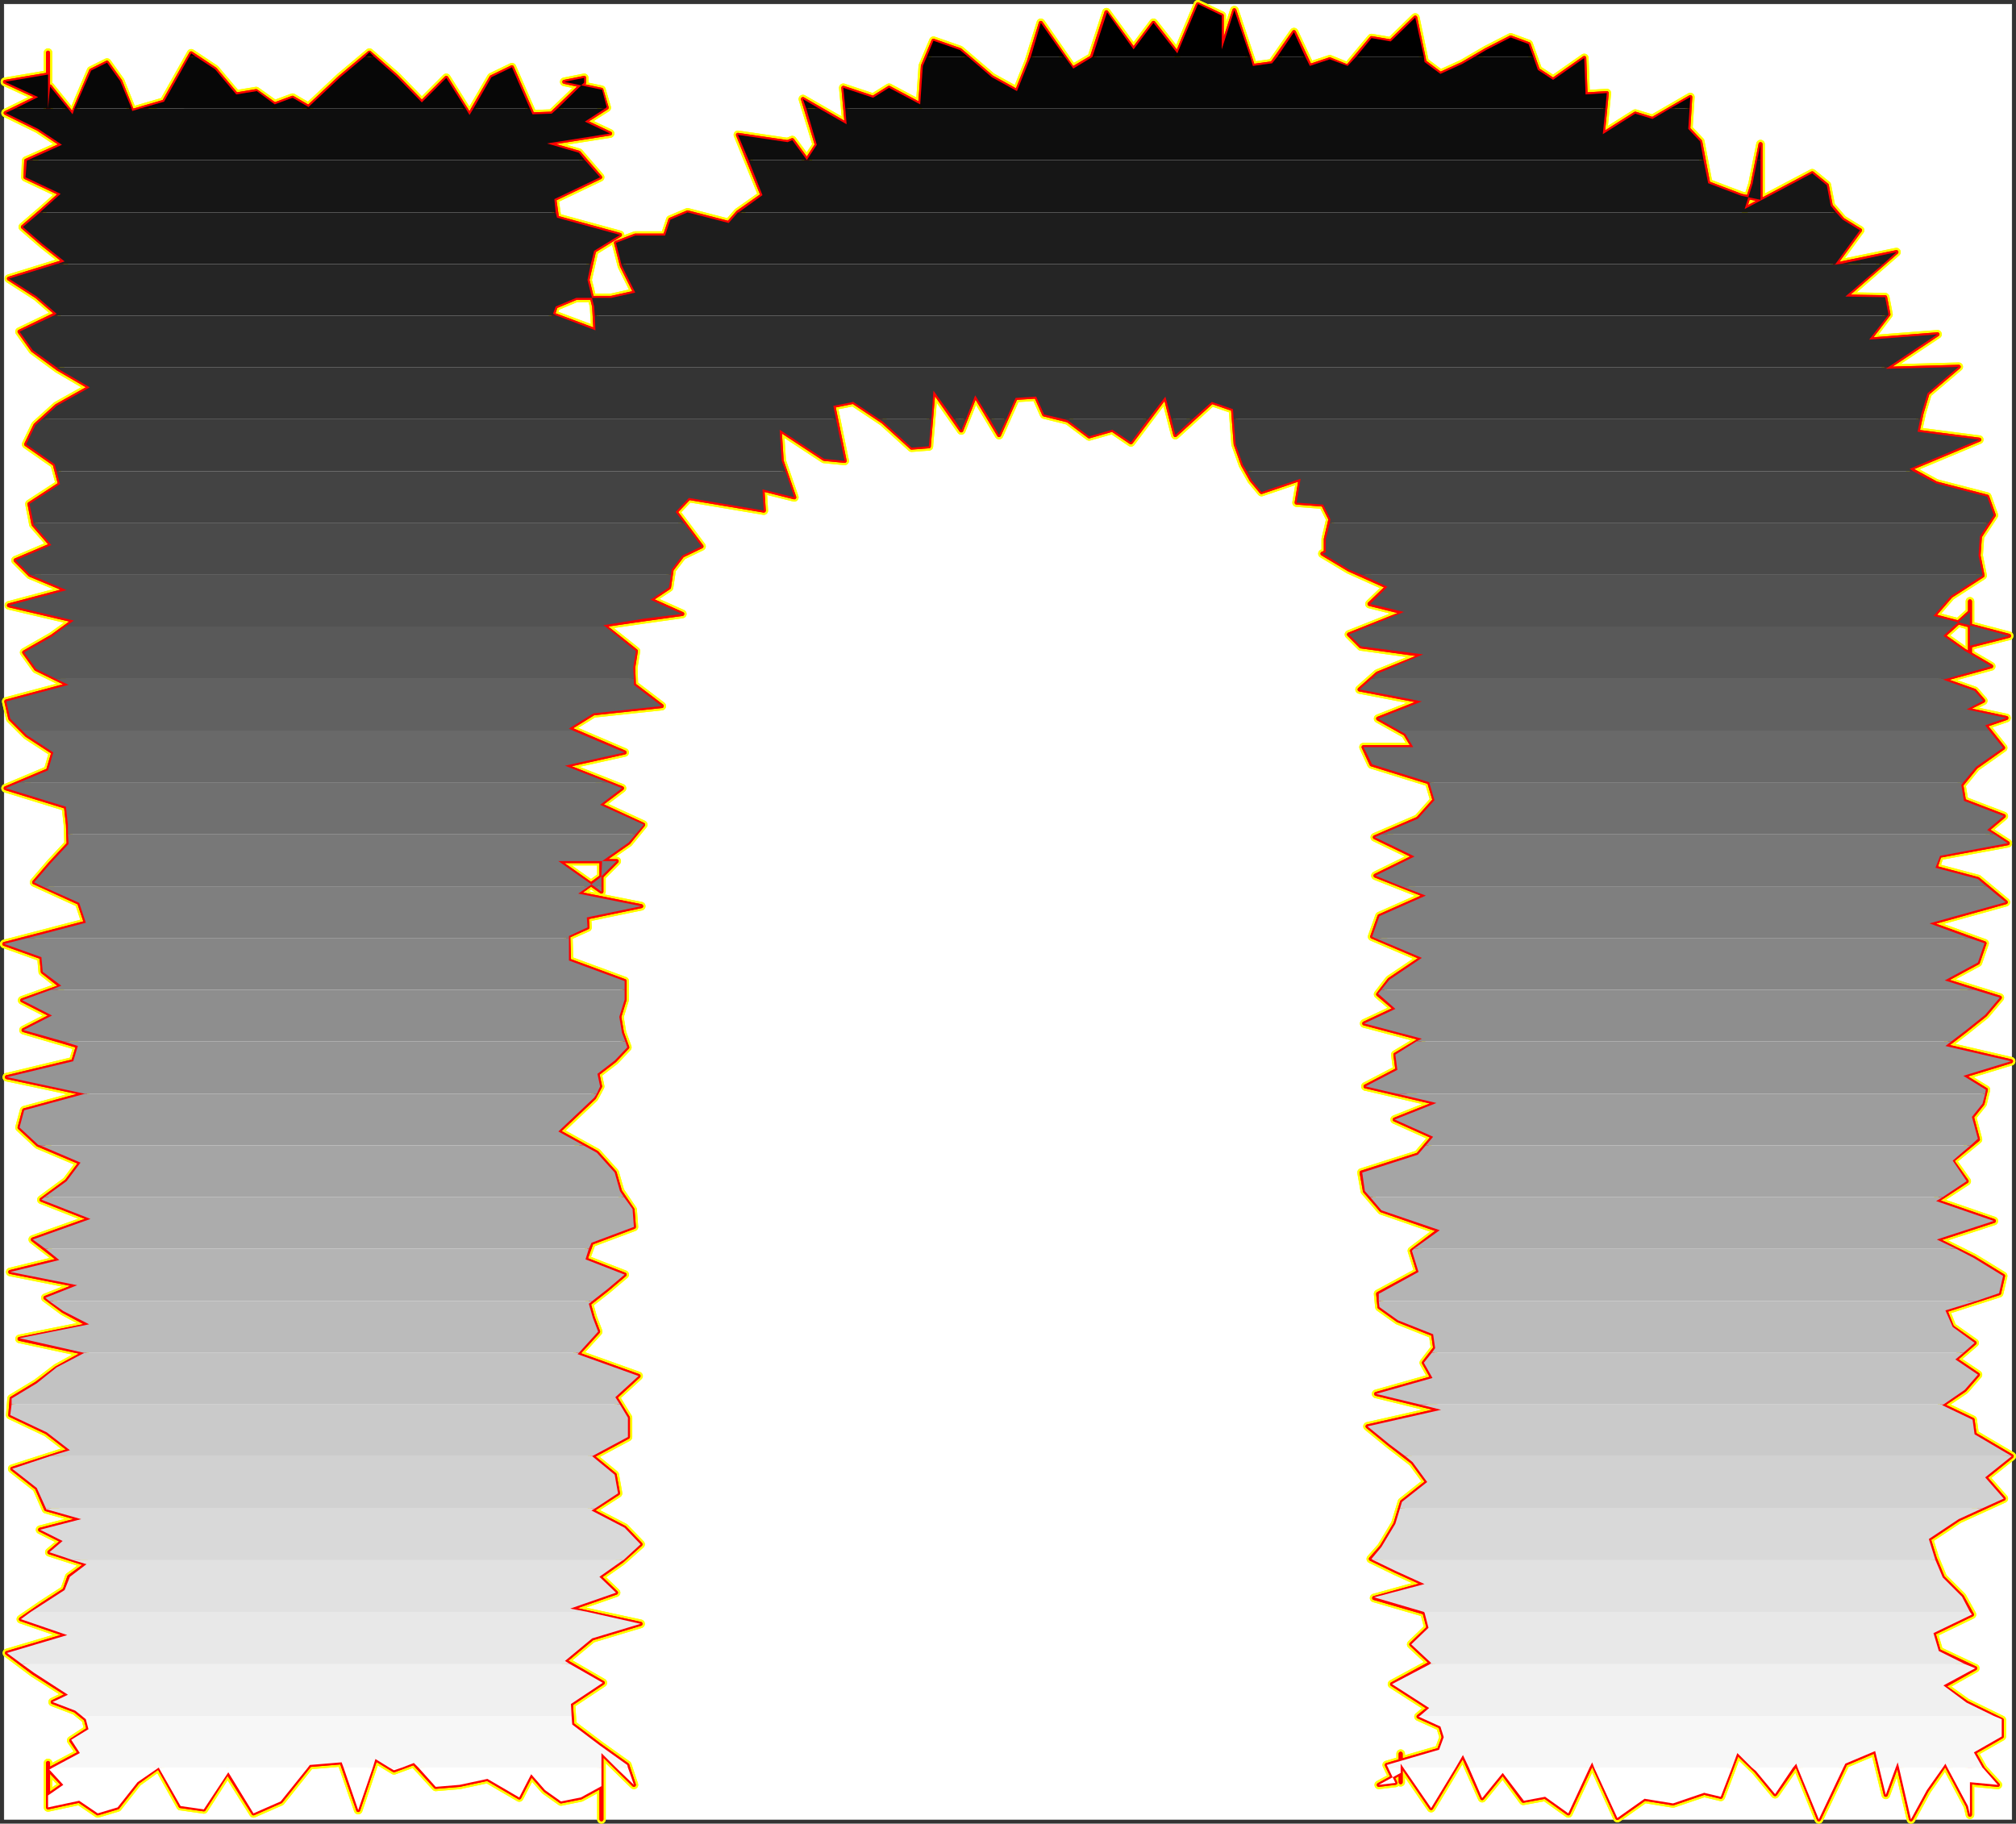 <?xml version="1.0" encoding="UTF-8" standalone="no"?>
<svg
   version="1.0"
   width="130.066mm"
   height="117.659mm"
   id="svg60"
   sodipodi:docname="Charcoal Extended N 2.wmf"
   xmlns:inkscape="http://www.inkscape.org/namespaces/inkscape"
   xmlns:sodipodi="http://sodipodi.sourceforge.net/DTD/sodipodi-0.dtd"
   xmlns="http://www.w3.org/2000/svg"
   xmlns:svg="http://www.w3.org/2000/svg">
  <rect width="100%" height="100%" fill="#333333" stroke="none"/>
  <sodipodi:namedview
     id="namedview60"
     pagecolor="#ffffff"
     bordercolor="#000000"
     borderopacity="0.25"
     inkscape:showpageshadow="2"
     inkscape:pageopacity="0.0"
     inkscape:pagecheckerboard="0"
     inkscape:deskcolor="#d1d1d1"
     inkscape:document-units="mm" />
  <defs
     id="defs1">
    <pattern
       id="WMFhbasepattern"
       patternUnits="userSpaceOnUse"
       width="6"
       height="6"
       x="0"
       y="0" />
  </defs>
  <path
     style="fill:#ffffff;fill-opacity:1;fill-rule:evenodd;stroke:#ffffff;stroke-width:0.162px;stroke-linecap:round;stroke-linejoin:round;stroke-miterlimit:4;stroke-dasharray:none;stroke-opacity:1"
     d="M 1.05,1.05 V 443.645 H 490.536 V 1.05 v 0 z"
     id="path1" />
  <path
     style="fill:none;stroke:#ffff00;stroke-width:2.101px;stroke-linecap:round;stroke-linejoin:round;stroke-miterlimit:4;stroke-dasharray:none;stroke-opacity:1"
     d="m 192.061,34.661 -12.12,-1.777 5.979,14.705 -5.979,4.201 -2.262,2.585 -10.019,-2.585 -4.202,1.777 -1.293,3.878 h -7.272 l -4.686,1.777 1.454,5.656 3.232,6.464 -5.818,1.293 h -8.565 l -5.01,2.101 -0.646,1.939 10.342,3.878 -0.323,-5.817 -1.616,-6.464 1.616,-7.11 6.302,-3.878 -15.352,-4.201 -0.646,-4.525 11.15,-5.332 -5.171,-5.979 -7.757,-2.262 15.352,-2.424 -6.141,-2.909 5.333,-3.393 -1.293,-4.363 -9.05,-1.939 4.848,-0.97 v 1.131 l -7.918,7.595 -4.686,0.162 -5.01,-11.473 -5.01,2.424 -5.333,9.211 -5.656,-9.049 -5.979,5.979 -6.141,-6.302 -6.626,-5.817 -7.11,5.979 -7.757,7.272 -3.878,-2.262 -4.363,1.616 -4.525,-3.232 -4.848,0.808 -5.171,-6.14 -5.818,-3.878 -6.626,11.796 -7.757,2.262 -2.909,-7.272 -3.232,-4.525 -3.878,1.939 -4.525,10.665 -5.494,-6.787 -0.485,6.464 v -14.705 5.332"
     id="path2" />
  <path
     style="fill:none;stroke:#ffff00;stroke-width:2.101px;stroke-linecap:round;stroke-linejoin:round;stroke-miterlimit:4;stroke-dasharray:none;stroke-opacity:1"
     d="m 11.716,18.179 -10.504,1.777 8.08,3.717 -7.918,3.878 7.918,3.878 5.818,3.878 -8.726,3.878 -0.162,4.04 8.565,4.04 -4.525,4.04 -4.686,4.04 4.848,4.201 5.333,4.201 -13.574,4.201 6.787,4.363 4.848,4.201 -9.05,4.363 3.232,4.525 6.141,4.525 7.757,4.525 -8.08,4.525 -5.171,4.686 -2.262,4.686 6.949,4.848 1.293,4.848 -7.434,4.848 0.97,5.009 4.363,5.009 -8.726,3.717 3.555,3.555 8.888,3.717 -14.059,3.717 15.837,3.717 -5.333,3.878 -6.787,3.878 2.909,4.04 7.918,3.878 -15.19,4.04 0.97,4.201 4.04,4.04 6.464,4.201 -1.293,4.363 -10.342,4.363 14.706,4.525 0.485,4.363 0.162,4.686 -4.363,4.686 -4.04,4.686 10.989,5.009 1.616,4.848 -19.877,5.171 9.05,3.232 0.323,3.555 4.525,3.555 -9.534,3.393 7.272,3.717 -6.949,3.555 13.251,3.878 -1.131,3.717 -16.16,3.878"
     id="path3" />
  <path
     style="fill:none;stroke:#ffff00;stroke-width:2.101px;stroke-linecap:round;stroke-linejoin:round;stroke-miterlimit:4;stroke-dasharray:none;stroke-opacity:1"
     d="m 1.697,262.664 19.069,4.04 -14.867,4.04 -1.131,4.201 4.525,4.201 10.342,4.363 -3.394,4.525 -6.141,4.525 11.958,4.686 -14.059,5.009 6.464,5.009 -11.958,2.909 16.322,3.232 -7.757,3.07 4.363,3.232 6.302,3.393 -16.968,3.393 15.837,3.393 -6.787,3.717 -4.848,3.717 -6.141,3.717 -0.323,4.04 8.888,4.201 5.656,4.363 -14.059,4.525 5.979,4.686 2.262,5.171 8.565,2.424 -10.019,2.585 5.494,2.747 -3.232,2.747 9.05,2.909 -4.202,3.07 -1.131,3.232 -5.494,3.555 -5.171,3.555 11.312,3.878 -14.706,4.363 6.464,4.848 8.403,5.332 -3.717,1.777 5.494,2.101 2.586,2.101 0.646,2.424 -4.202,2.747 2.101,3.07 -7.595,4.04 3.555,3.717 -3.717,2.585 v 1.131 -7.595 0.808 -2.262 10.827 l 7.595,-1.616 4.525,3.07 4.848,-1.454 4.848,-6.14 5.171,-3.717 5.333,9.534"
     id="path4" />
  <path
     style="fill:none;stroke:#ffff00;stroke-width:2.101px;stroke-linecap:round;stroke-linejoin:round;stroke-miterlimit:4;stroke-dasharray:none;stroke-opacity:1"
     d="m 44.036,440.413 5.656,0.808 5.818,-9.049 6.302,10.019 6.626,-2.909 7.11,-8.887 7.757,-0.646 4.04,11.634 4.202,-12.442 4.525,2.747 4.848,-1.777 5.333,5.817 5.818,-0.485 6.787,-1.454 7.757,4.525 2.909,-5.656 3.394,3.878 3.878,2.747 4.848,-0.97 5.01,-2.747 v 8.079 -3.393 -12.766 l 7.918,7.756 -1.616,-4.848 -6.787,-4.848 -6.626,-5.009 -0.323,-5.009 7.757,-5.171 -9.211,-5.332 6.626,-5.494 11.797,-3.555 -17.13,-3.717 11.15,-3.878 -4.04,-3.878 5.494,-3.878 4.525,-4.04 -3.878,-4.04 -8.08,-4.201 6.464,-4.201 -0.808,-4.525 -5.494,-4.525 8.726,-4.686 v -4.686 l -3.07,-5.009 5.656,-5.171 -14.867,-5.332 5.01,-5.494 -1.293,-3.393 -0.97,-3.393 4.525,-3.555 4.202,-3.555 -9.534,-3.717 1.454,-4.04 10.342,-3.878 -0.323,-4.201 -3.07,-4.525 -1.293,-4.525 -4.363,-4.848 -9.373,-5.171"
     id="path5" />
  <path
     style="fill:none;stroke:#ffff00;stroke-width:2.101px;stroke-linecap:round;stroke-linejoin:round;stroke-miterlimit:4;stroke-dasharray:none;stroke-opacity:1"
     d="m 136.148,275.915 5.818,-5.494 2.909,-2.747 1.454,-2.747 -0.646,-3.07 4.202,-3.232 3.07,-3.232 -1.293,-3.555 -0.646,-3.878 1.293,-4.201 v -4.525 l -13.574,-5.009 -0.162,-5.979 4.686,-2.101 -0.162,-2.424 13.251,-2.747 -15.352,-3.07 5.333,-3.878 4.04,-4.04 H 136.148 l 10.504,7.433 v -2.909 -4.363 3.393 l 0.162,-3.555 6.464,-4.525 3.555,-4.363 -10.504,-4.848 5.333,-4.04 -13.898,-5.494 14.544,-3.232 -13.574,-5.817 5.979,-3.717 16.645,-1.777 -6.787,-5.171 -0.162,-4.201 0.646,-4.04 -7.918,-6.302 10.019,-1.454 9.211,-1.293 -7.918,-3.555 h 0.323 l 4.363,-2.909 0.646,-4.363 2.586,-3.393 4.686,-2.262 -6.302,-8.403 3.232,-3.393 18.261,3.07 -0.323,-5.171 7.757,1.939 -3.07,-8.887 -0.485,-7.595 10.827,7.11 5.01,0.485 -2.747,-13.412 4.848,-0.97 7.272,4.848 6.949,6.302 4.202,-0.323"
     id="path6" />
  <path
     style="fill:none;stroke:#ffff00;stroke-width:2.101px;stroke-linecap:round;stroke-linejoin:round;stroke-miterlimit:4;stroke-dasharray:none;stroke-opacity:1"
     d="m 226.482,108.831 1.131,-13.574 6.787,9.695 3.394,-8.564 5.818,9.695 4.04,-9.049 5.01,-0.323 1.939,4.363 5.818,1.454 5.171,3.878 5.656,-1.616 4.525,3.07 8.403,-11.15 2.424,9.372 8.888,-8.079 5.171,1.777 0.646,8.564 1.778,5.009 2.101,3.717 2.424,2.909 9.534,-3.232 -0.97,5.817 6.464,0.485 1.778,3.555 -1.131,4.848 v 3.232 l -0.808,0.323 6.464,3.878 9.373,4.201 -4.363,4.201 8.403,2.101 -13.413,5.332 2.909,2.909 15.19,2.101 -11.15,4.525 -4.363,3.878 15.19,2.909 -10.666,4.201 6.626,3.717 1.939,3.232 h -12.12 l 1.939,4.201 14.059,4.363 1.293,4.363 -4.04,4.525 -10.504,4.525 9.696,4.686 -9.534,4.686 12.282,4.848 -11.312,5.009 -1.778,5.009 12.12,5.171 -7.918,5.332 -2.747,3.555 4.202,3.555 -7.595,3.555 14.059,3.717 -6.464,3.878 0.485,3.717 -7.757,4.04"
     id="path7" />
  <path
     style="fill:none;stroke:#ffff00;stroke-width:2.101px;stroke-linecap:round;stroke-linejoin:round;stroke-miterlimit:4;stroke-dasharray:none;stroke-opacity:1"
     d="m 332.976,264.927 17.291,4.04 -10.181,4.04 9.373,4.201 -3.717,4.363 -13.736,4.363 0.808,4.525 4.04,4.686 14.059,4.848 -6.626,5.009 1.616,5.171 -9.858,5.332 0.323,3.232 4.525,3.232 8.565,3.393 0.485,3.393 -2.747,3.555 2.101,3.717 -13.736,3.878 15.837,3.878 -17.938,4.04 5.333,4.363 5.656,4.363 3.555,4.848 -6.141,4.848 -1.616,5.332 -3.394,5.656 -2.586,2.909 5.979,2.909 7.11,3.232 -12.282,3.393 12.282,3.555 0.97,3.717 -4.202,4.04 4.848,4.525 -9.534,5.171 9.05,5.817 -2.586,2.101 5.333,2.424 0.808,2.585 -1.131,3.07 -12.766,3.717 2.101,4.363 -4.04,0.485 5.333,-2.909 v -3.717 5.979 -6.948 1.454 0.97 l 7.434,10.827 7.757,-12.927 4.686,10.503 5.01,-6.14 5.01,6.787 5.333,-0.97 5.656,4.04 5.818,-12.442 6.141,13.574 6.626,-4.686"
     id="path8" />
  <path
     style="fill:none;stroke:#ffff00;stroke-width:2.101px;stroke-linecap:round;stroke-linejoin:round;stroke-miterlimit:4;stroke-dasharray:none;stroke-opacity:1"
     d="m 401.01,438.636 6.949,1.131 7.595,-2.585 4.04,0.97 4.04,-10.665 4.525,4.363 4.686,5.656 5.171,-7.433 5.494,13.574 6.464,-13.574 7.272,-3.07 2.586,10.665 2.909,-7.918 3.232,13.897 3.878,-7.11 4.525,-6.464 5.494,10.342 0.485,2.101 v -15.351 7.433 l 6.787,0.646 -3.555,-3.878 -2.262,-4.04 6.787,-3.878 v -4.04 l -8.565,-4.201 -5.656,-4.04 7.757,-4.363 -8.888,-4.201 -1.293,-4.363 9.373,-4.525 -2.424,-4.363 -4.686,-4.686 -1.939,-4.686 -1.454,-4.686 7.272,-4.848 10.989,-5.009 -4.525,-5.171 6.464,-5.171 -9.05,-5.332 -0.485,-3.555 -7.434,-3.555 5.494,-3.717 3.232,-3.717 -5.494,-3.717 4.686,-4.04 -5.494,-3.878 -1.616,-4.04 13.09,-4.201 0.97,-4.201 -7.11,-4.363 -9.05,-4.525 13.898,-4.525 -14.059,-4.848 7.434,-4.848 -3.555,-5.009 6.302,-5.171 -1.454,-5.494 2.586,-3.232 0.808,-3.393"
     id="path9" />
  <path
     style="fill:none;stroke:#ffff00;stroke-width:2.101px;stroke-linecap:round;stroke-linejoin:round;stroke-miterlimit:4;stroke-dasharray:none;stroke-opacity:1"
     d="m 484.234,265.735 -5.494,-3.393 11.635,-3.555 -15.998,-3.717 4.848,-3.717 4.848,-3.878 3.555,-4.201 -13.413,-4.201 8.08,-4.363 1.616,-4.686 -13.413,-4.848 18.584,-5.171 -6.787,-5.656 -10.342,-2.747 0.97,-2.909 16.645,-3.07 -5.01,-3.232 4.04,-3.393 -9.696,-3.717 -0.646,-3.878 3.555,-4.363 6.626,-4.686 -4.363,-5.494 5.171,-1.777 -9.858,-2.101 4.202,-2.101 -2.101,-2.424 -7.757,-2.747 11.797,-3.232 -6.626,-3.878 -5.01,-3.555 6.464,-5.817 v 2.262 -4.848 15.997 -5.171 l 9.534,-2.424 -18.422,-4.848 4.202,-4.848 7.757,-5.009 -0.97,-4.848 0.323,-4.686 3.394,-5.171 -1.616,-4.525 -12.443,-3.232 -6.464,-3.555 16.968,-7.11 -15.029,-1.939 0.97,-4.525 1.454,-4.848 7.595,-6.464 -17.776,0.485 12.605,-8.403 -16.645,1.293 4.686,-6.14 -0.808,-4.201 -9.696,-0.162 12.443,-10.827 -15.029,3.07 6.141,-8.403"
     id="path10" />
  <path
     style="fill:none;stroke:#ffff00;stroke-width:2.101px;stroke-linecap:round;stroke-linejoin:round;stroke-miterlimit:4;stroke-dasharray:none;stroke-opacity:1"
     d="m 453.53,56.153 -4.202,-2.585 -2.909,-3.393 -0.97,-5.009 -3.555,-2.909 -16.483,8.726 1.939,-6.14 1.939,-9.695 v 12.442 1.131 l -4.686,-0.97 -8.08,-3.07 -1.939,-10.18 -2.909,-3.07 0.485,-7.756 -9.211,5.332 -4.202,-1.293 -7.918,5.009 0.97,-10.019 -5.171,0.323 -0.323,-8.887 -7.595,5.332 -3.717,-2.424 -2.262,-6.302 -4.363,-1.616 -5.979,3.07 -5.818,3.393 -5.333,2.424 -3.878,-2.909 -2.262,-10.827 -5.979,5.817 -4.686,-0.808 -5.818,6.948 -4.363,-1.777 -4.848,1.616 -3.878,-8.241 -5.333,7.595 -4.686,0.646 -4.525,-13.574 -3.07,9.534 V 3.797 l -5.818,-2.747 -5.01,11.958 -5.818,-7.433 -4.848,6.464 -6.626,-9.049 -3.555,10.988 -4.686,2.747 -7.757,-11.15 -2.909,9.372 -2.909,7.272 -6.141,-3.393 -7.757,-6.625 -6.464,-2.262 -2.586,6.14 -0.646,9.372 -7.595,-4.04 -3.878,2.424 -7.272,-2.424 0.808,8.887"
     id="path11" />
  <path
     style="fill:none;stroke:#ffff00;stroke-width:2.101px;stroke-linecap:round;stroke-linejoin:round;stroke-miterlimit:4;stroke-dasharray:none;stroke-opacity:1"
     d="m 206.444,30.298 -10.666,-6.14 3.394,11.15 -2.424,3.717 -3.555,-4.848 -1.131,0.485"
     id="path12" />
  <path
     style="fill:none;stroke:#ffff00;stroke-width:2.101px;stroke-linecap:round;stroke-linejoin:round;stroke-miterlimit:4;stroke-dasharray:none;stroke-opacity:1"
     d="m 192.061,34.661 -12.12,-1.777 5.979,14.705 -5.979,4.201 -2.262,2.585 -10.019,-2.585 -4.202,1.777 -1.293,3.878 h -7.272 l -4.686,1.777 1.454,5.656 3.232,6.464 -5.818,1.293 h -8.565 l -5.01,2.101 -0.646,1.939 10.342,3.878 -0.323,-5.817 -1.616,-6.464 1.616,-7.11 6.302,-3.878 -15.352,-4.201 -0.646,-4.525 11.15,-5.332 -5.171,-5.979 -7.757,-2.262 15.352,-2.424 -6.141,-2.909 5.333,-3.393 -1.293,-4.363 -9.05,-1.939 4.848,-0.97 v 1.131 l -7.918,7.595 -4.686,0.162 -5.01,-11.473 -5.01,2.424 -5.333,9.211 -5.656,-9.049 -5.979,5.979 -6.141,-6.302 -6.626,-5.817 -7.11,5.979 -7.757,7.272 -3.878,-2.262 -4.363,1.616 -4.525,-3.232 -4.848,0.808 -5.171,-6.14 -5.818,-3.878 -6.626,11.796 -7.757,2.262 -2.909,-7.272 -3.232,-4.525 -3.878,1.939 -4.525,10.665 -5.494,-6.787 -0.485,6.464 v -14.705 5.332 l -10.504,1.777 8.08,3.717 -7.918,3.878 7.918,3.878 5.818,3.878 -8.726,3.878 -0.162,4.04 8.565,4.04 -4.525,4.04 -4.686,4.04 4.848,4.201 5.333,4.201 -13.574,4.201 6.787,4.363 4.848,4.201 -9.05,4.363 3.232,4.525 6.141,4.525 7.757,4.525 -8.08,4.525 -5.171,4.686 -2.262,4.686 6.949,4.848 1.293,4.848 -7.434,4.848 0.97,5.009 4.363,5.009 -8.726,3.717 3.555,3.555 8.888,3.717 -14.059,3.717 15.837,3.717 -5.333,3.878 -6.787,3.878 2.909,4.04 7.918,3.878 -15.19,4.04 0.97,4.201 4.04,4.04 6.464,4.201 -1.293,4.363 -10.342,4.363 14.706,4.525 0.485,4.363 0.162,4.686 -4.363,4.686 -4.04,4.686 10.989,5.009 1.616,4.848 -19.877,5.171 9.05,3.232 0.323,3.555 4.525,3.555 -9.534,3.393 7.272,3.717 -6.949,3.555 13.251,3.878 -1.131,3.717 -16.16,3.878 19.069,4.04 -14.867,4.04 -1.131,4.201 4.525,4.201 10.342,4.363 -3.394,4.525 -6.141,4.525 11.958,4.686 -14.059,5.009 6.464,5.009 -11.958,2.909 16.322,3.232 -7.757,3.07 4.363,3.232 6.302,3.393 -16.968,3.393 15.837,3.393 -6.787,3.717 -4.848,3.717 -6.141,3.717 -0.323,4.04 8.888,4.201 5.656,4.363 -14.059,4.525 5.979,4.686 2.262,5.171 8.565,2.424 -10.019,2.585 5.494,2.747 -3.232,2.747 9.05,2.909 -4.202,3.07 -1.131,3.232 -5.494,3.555 -5.171,3.555 11.312,3.878 -14.706,4.363 6.464,4.848 8.403,5.332 -3.717,1.777 5.494,2.101 2.586,2.101 0.646,2.424 -4.202,2.747 2.101,3.07 -7.595,4.04 3.555,3.717 -3.717,2.585 v 1.131 -7.595 0.808 -2.262 10.827 l 7.595,-1.616 4.525,3.07 4.848,-1.454 4.848,-6.14 5.171,-3.717 5.333,9.534 5.656,0.808 5.818,-9.049 6.302,10.019 6.626,-2.909 7.11,-8.887 7.757,-0.646 4.04,11.634 4.202,-12.442 4.525,2.747 4.848,-1.777 5.333,5.817 5.818,-0.485 6.787,-1.454 7.757,4.525 2.909,-5.656 3.394,3.878 3.878,2.747 4.848,-0.97 5.01,-2.747 v 8.079 -3.393 -12.766 l 7.918,7.756 -1.616,-4.848 -6.787,-4.848 -6.626,-5.009 -0.323,-5.009 7.757,-5.171 -9.211,-5.332 6.626,-5.494 11.797,-3.555 -17.13,-3.717 11.15,-3.878 -4.04,-3.878 5.494,-3.878 4.525,-4.04 -3.878,-4.04 -8.08,-4.201 6.464,-4.201 -0.808,-4.525 -5.494,-4.525 8.726,-4.686 v -4.686 l -3.07,-5.009 5.656,-5.171 -14.867,-5.332 5.01,-5.494 -1.293,-3.393 -0.97,-3.393 4.525,-3.555 4.202,-3.555 -9.534,-3.717 1.454,-4.04 10.342,-3.878 -0.323,-4.201 -3.07,-4.525 -1.293,-4.525 -4.363,-4.848 -9.373,-5.171 5.818,-5.494 2.909,-2.747 1.454,-2.747 -0.646,-3.07 4.202,-3.232 3.07,-3.232 -1.293,-3.555 -0.646,-3.878 1.293,-4.201 v -4.525 l -13.574,-5.009 -0.162,-5.979 4.686,-2.101 -0.162,-2.424 13.251,-2.747 -15.352,-3.07 5.333,-3.878 4.04,-4.04 H 136.148 l 10.504,7.433 v -2.909 -4.363 3.393 l 0.162,-3.555 6.464,-4.525 3.555,-4.363 -10.504,-4.848 5.333,-4.04 -13.898,-5.494 14.544,-3.232 -13.574,-5.817 5.979,-3.717 16.645,-1.777 -6.787,-5.171 -0.162,-4.201 0.646,-4.04 -7.918,-6.302 10.019,-1.454 9.211,-1.293 -7.918,-3.555 h 0.323 l 4.363,-2.909 0.646,-4.363 2.586,-3.393 4.686,-2.262 -6.302,-8.403 3.232,-3.393 18.261,3.07 -0.323,-5.171 7.757,1.939 -3.07,-8.887 -0.485,-7.595 10.827,7.11 5.01,0.485 -2.747,-13.412 4.848,-0.97 7.272,4.848 6.949,6.302 4.202,-0.323 1.131,-13.574 6.787,9.695 3.394,-8.564 5.818,9.695 4.04,-9.049 5.01,-0.323 1.939,4.363 5.818,1.454 5.171,3.878 5.656,-1.616 4.525,3.07 8.403,-11.15 2.424,9.372 8.888,-8.079 5.171,1.777 0.646,8.564 1.778,5.009 2.101,3.717 2.424,2.909 9.534,-3.232 -0.97,5.817 6.464,0.485 1.778,3.555 -1.131,4.848 v 3.232 l -0.808,0.323 6.464,3.878 9.373,4.201 -4.363,4.201 8.403,2.101 -13.413,5.332 2.909,2.909 15.19,2.101 -11.15,4.525 -4.363,3.878 15.19,2.909 -10.666,4.201 6.626,3.717 1.939,3.232 h -12.12 l 1.939,4.201 14.059,4.363 1.293,4.363 -4.04,4.525 -10.504,4.525 9.696,4.686 -9.534,4.686 12.282,4.848 -11.312,5.009 -1.778,5.009 12.12,5.171 -7.918,5.332 -2.747,3.555 4.202,3.555 -7.595,3.555 14.059,3.717 -6.464,3.878 0.485,3.717 -7.757,4.04 17.291,4.04 -10.181,4.04 9.373,4.201 -3.717,4.363 -13.736,4.363 0.808,4.525 4.04,4.686 14.059,4.848 -6.626,5.009 1.616,5.171 -9.858,5.332 0.323,3.232 4.525,3.232 8.565,3.393 0.485,3.393 -2.747,3.555 2.101,3.717 -13.736,3.878 15.837,3.878 -17.938,4.04 5.333,4.363 5.656,4.363 3.555,4.848 -6.141,4.848 -1.616,5.332 -3.394,5.656 -2.586,2.909 5.979,2.909 7.11,3.232 -12.282,3.393 12.282,3.555 0.97,3.717 -4.202,4.04 4.848,4.525 -9.534,5.171 9.05,5.817 -2.586,2.101 5.333,2.424 0.808,2.585 -1.131,3.07 -12.766,3.717 2.101,4.363 -4.04,0.485 5.333,-2.909 v -3.717 5.979 -6.948 1.454 0.97 l 7.434,10.827 7.757,-12.927 4.686,10.503 5.01,-6.14 5.01,6.787 5.333,-0.97 5.656,4.04 5.818,-12.442 6.141,13.574 6.626,-4.686 6.949,1.131 7.595,-2.585 4.04,0.97 4.04,-10.665 4.525,4.363 4.686,5.656 5.171,-7.433 5.494,13.574 6.464,-13.574 7.272,-3.07 2.586,10.665 2.909,-7.918 3.232,13.897 3.878,-7.11 4.525,-6.464 5.494,10.342 0.485,2.101 v -15.351 7.433 l 6.787,0.646 -3.555,-3.878 -2.262,-4.04 6.787,-3.878 v -4.04 l -8.565,-4.201 -5.656,-4.04 7.757,-4.363 -8.888,-4.201 -1.293,-4.363 9.373,-4.525 -2.424,-4.363 -4.686,-4.686 -1.939,-4.686 -1.454,-4.686 7.272,-4.848 10.989,-5.009 -4.525,-5.171 6.464,-5.171 -9.05,-5.332 -0.485,-3.555 -7.434,-3.555 5.494,-3.717 3.232,-3.717 -5.494,-3.717 4.686,-4.04 -5.494,-3.878 -1.616,-4.04 13.09,-4.201 0.97,-4.201 -7.11,-4.363 -9.05,-4.525 13.898,-4.525 -14.059,-4.848 7.434,-4.848 -3.555,-5.009 6.302,-5.171 -1.454,-5.494 2.586,-3.232 0.808,-3.393 -5.494,-3.393 11.635,-3.555 -15.998,-3.717 4.848,-3.717 4.848,-3.878 3.555,-4.201 -13.413,-4.201 8.08,-4.363 1.616,-4.686 -13.413,-4.848 18.584,-5.171 -6.787,-5.656 -10.342,-2.747 0.97,-2.909 16.645,-3.07 -5.01,-3.232 4.04,-3.393 -9.696,-3.717 -0.646,-3.878 3.555,-4.363 6.626,-4.686 -4.363,-5.494 5.171,-1.777 -9.858,-2.101 4.202,-2.101 -2.101,-2.424 -7.757,-2.747 11.797,-3.232 -6.626,-3.878 -5.01,-3.555 6.464,-5.817 v 2.262 -4.848 15.997 -5.171 l 9.534,-2.424 -18.422,-4.848 4.202,-4.848 7.757,-5.009 -0.97,-4.848 0.323,-4.686 3.394,-5.171 -1.616,-4.525 -12.443,-3.232 -6.464,-3.555 16.968,-7.11 -15.029,-1.939 0.97,-4.525 1.454,-4.848 7.595,-6.464 -17.776,0.485 12.605,-8.403 -16.645,1.293 4.686,-6.14 -0.808,-4.201 -9.696,-0.162 12.443,-10.827 -15.029,3.07 6.141,-8.403 -4.202,-2.585 -2.909,-3.393 -0.97,-5.009 -3.555,-2.909 -16.483,8.726 1.939,-6.14 1.939,-9.695 v 12.442 1.131 l -4.686,-0.97 -8.08,-3.07 -1.939,-10.18 -2.909,-3.07 0.485,-7.756 -9.211,5.332 -4.202,-1.293 -7.918,5.009 0.97,-10.019 -5.171,0.323 -0.323,-8.887 -7.595,5.332 -3.717,-2.424 -2.262,-6.302 -4.363,-1.616 -5.979,3.07 -5.818,3.393 -5.333,2.424 -3.878,-2.909 -2.262,-10.827 -5.979,5.817 -4.686,-0.808 -5.818,6.948 -4.363,-1.777 -4.848,1.616 -3.878,-8.241 -5.333,7.595 -4.686,0.646 -4.525,-13.574 -3.07,9.534 V 3.797 l -5.818,-2.747 -5.01,11.958 -5.818,-7.433 -4.848,6.464 -6.626,-9.049 -3.555,10.988 -4.686,2.747 -7.757,-11.15 -2.909,9.372 -2.909,7.272 -6.141,-3.393 -7.757,-6.625 -6.464,-2.262 -2.586,6.14 -0.646,9.372 -7.595,-4.04 -3.878,2.424 -7.272,-2.424 0.808,8.887 -10.666,-6.14 3.394,11.15 -2.424,3.717 -3.555,-4.848 -1.131,0.485"
     id="path13" />
  <path
     style="fill:none;stroke:#ff0000;stroke-width:0.97px;stroke-linecap:round;stroke-linejoin:round;stroke-miterlimit:4;stroke-dasharray:none;stroke-opacity:1"
     d="m 192.061,34.661 -12.12,-1.777 5.979,14.705 -5.979,4.201 -2.262,2.585 -10.019,-2.585 -4.202,1.777 -1.293,3.878 h -7.272 l -4.686,1.777 1.454,5.656 3.232,6.464 -5.818,1.293 h -8.565 l -5.01,2.101 -0.646,1.939 10.342,3.878 -0.323,-5.817 -1.616,-6.464 1.616,-7.11 6.302,-3.878 -15.352,-4.201 -0.646,-4.525 11.15,-5.332 -5.171,-5.979 -7.757,-2.262 15.352,-2.424 -6.141,-2.909 5.333,-3.393 -1.293,-4.363 -9.05,-1.939 4.848,-0.97 v 1.131 l -7.918,7.595 -4.686,0.162 -5.01,-11.473 -5.01,2.424 -5.333,9.211 -5.656,-9.049 -5.979,5.979 -6.141,-6.302 -6.626,-5.817 -7.11,5.979 -7.757,7.272 -3.878,-2.262 -4.363,1.616 -4.525,-3.232 -4.848,0.808 -5.171,-6.14 -5.818,-3.878 -6.626,11.796 -7.757,2.262 -2.909,-7.272 -3.232,-4.525 -3.878,1.939 -4.525,10.665 -5.494,-6.787 -0.485,6.464 v -14.705 5.332"
     id="path14" />
  <path
     style="fill:none;stroke:#ff0000;stroke-width:0.97px;stroke-linecap:round;stroke-linejoin:round;stroke-miterlimit:4;stroke-dasharray:none;stroke-opacity:1"
     d="m 11.716,18.179 -10.504,1.777 8.08,3.717 -7.918,3.878 7.918,3.878 5.818,3.878 -8.726,3.878 -0.162,4.04 8.565,4.04 -4.525,4.04 -4.686,4.04 4.848,4.201 5.333,4.201 -13.574,4.201 6.787,4.363 4.848,4.201 -9.05,4.363 3.232,4.525 6.141,4.525 7.757,4.525 -8.08,4.525 -5.171,4.686 -2.262,4.686 6.949,4.848 1.293,4.848 -7.434,4.848 0.97,5.009 4.363,5.009 -8.726,3.717 3.555,3.555 8.888,3.717 -14.059,3.717 15.837,3.717 -5.333,3.878 -6.787,3.878 2.909,4.04 7.918,3.878 -15.19,4.04 0.97,4.201 4.04,4.04 6.464,4.201 -1.293,4.363 -10.342,4.363 14.706,4.525 0.485,4.363 0.162,4.686 -4.363,4.686 -4.04,4.686 10.989,5.009 1.616,4.848 -19.877,5.171 9.05,3.232 0.323,3.555 4.525,3.555 -9.534,3.393 7.272,3.717 -6.949,3.555 13.251,3.878 -1.131,3.717 -16.16,3.878"
     id="path15" />
  <path
     style="fill:none;stroke:#ff0000;stroke-width:0.97px;stroke-linecap:round;stroke-linejoin:round;stroke-miterlimit:4;stroke-dasharray:none;stroke-opacity:1"
     d="m 1.697,262.664 19.069,4.04 -14.867,4.04 -1.131,4.201 4.525,4.201 10.342,4.363 -3.394,4.525 -6.141,4.525 11.958,4.686 -14.059,5.009 6.464,5.009 -11.958,2.909 16.322,3.232 -7.757,3.07 4.363,3.232 6.302,3.393 -16.968,3.393 15.837,3.393 -6.787,3.717 -4.848,3.717 -6.141,3.717 -0.323,4.04 8.888,4.201 5.656,4.363 -14.059,4.525 5.979,4.686 2.262,5.171 8.565,2.424 -10.019,2.585 5.494,2.747 -3.232,2.747 9.05,2.909 -4.202,3.07 -1.131,3.232 -5.494,3.555 -5.171,3.555 11.312,3.878 -14.706,4.363 6.464,4.848 8.403,5.332 -3.717,1.777 5.494,2.101 2.586,2.101 0.646,2.424 -4.202,2.747 2.101,3.07 -7.595,4.04 3.555,3.717 -3.717,2.585 v 1.131 -7.595 0.808 -2.262 10.827 l 7.595,-1.616 4.525,3.07 4.848,-1.454 4.848,-6.14 5.171,-3.717 5.333,9.534"
     id="path16" />
  <path
     style="fill:none;stroke:#ff0000;stroke-width:0.97px;stroke-linecap:round;stroke-linejoin:round;stroke-miterlimit:4;stroke-dasharray:none;stroke-opacity:1"
     d="m 44.036,440.413 5.656,0.808 5.818,-9.049 6.302,10.019 6.626,-2.909 7.11,-8.887 7.757,-0.646 4.04,11.634 4.202,-12.442 4.525,2.747 4.848,-1.777 5.333,5.817 5.818,-0.485 6.787,-1.454 7.757,4.525 2.909,-5.656 3.394,3.878 3.878,2.747 4.848,-0.97 5.01,-2.747 v 8.079 -3.393 -12.766 l 7.918,7.756 -1.616,-4.848 -6.787,-4.848 -6.626,-5.009 -0.323,-5.009 7.757,-5.171 -9.211,-5.332 6.626,-5.494 11.797,-3.555 -17.13,-3.717 11.15,-3.878 -4.04,-3.878 5.494,-3.878 4.525,-4.04 -3.878,-4.04 -8.08,-4.201 6.464,-4.201 -0.808,-4.525 -5.494,-4.525 8.726,-4.686 v -4.686 l -3.07,-5.009 5.656,-5.171 -14.867,-5.332 5.01,-5.494 -1.293,-3.393 -0.97,-3.393 4.525,-3.555 4.202,-3.555 -9.534,-3.717 1.454,-4.04 10.342,-3.878 -0.323,-4.201 -3.07,-4.525 -1.293,-4.525 -4.363,-4.848 -9.373,-5.171"
     id="path17" />
  <path
     style="fill:none;stroke:#ff0000;stroke-width:0.97px;stroke-linecap:round;stroke-linejoin:round;stroke-miterlimit:4;stroke-dasharray:none;stroke-opacity:1"
     d="m 136.148,275.915 5.818,-5.494 2.909,-2.747 1.454,-2.747 -0.646,-3.07 4.202,-3.232 3.07,-3.232 -1.293,-3.555 -0.646,-3.878 1.293,-4.201 v -4.525 l -13.574,-5.009 -0.162,-5.979 4.686,-2.101 -0.162,-2.424 13.251,-2.747 -15.352,-3.07 5.333,-3.878 4.04,-4.04 H 136.148 l 10.504,7.433 v -2.909 -4.363 3.393 l 0.162,-3.555 6.464,-4.525 3.555,-4.363 -10.504,-4.848 5.333,-4.04 -13.898,-5.494 14.544,-3.232 -13.574,-5.817 5.979,-3.717 16.645,-1.777 -6.787,-5.171 -0.162,-4.201 0.646,-4.04 -7.918,-6.302 10.019,-1.454 9.211,-1.293 -7.918,-3.555 h 0.323 l 4.363,-2.909 0.646,-4.363 2.586,-3.393 4.686,-2.262 -6.302,-8.403 3.232,-3.393 18.261,3.07 -0.323,-5.171 7.757,1.939 -3.07,-8.887 -0.485,-7.595 10.827,7.11 5.01,0.485 -2.747,-13.412 4.848,-0.97 7.272,4.848 6.949,6.302 4.202,-0.323"
     id="path18" />
  <path
     style="fill:none;stroke:#ff0000;stroke-width:0.97px;stroke-linecap:round;stroke-linejoin:round;stroke-miterlimit:4;stroke-dasharray:none;stroke-opacity:1"
     d="m 226.482,108.831 1.131,-13.574 6.787,9.695 3.394,-8.564 5.818,9.695 4.04,-9.049 5.01,-0.323 1.939,4.363 5.818,1.454 5.171,3.878 5.656,-1.616 4.525,3.07 8.403,-11.15 2.424,9.372 8.888,-8.079 5.171,1.777 0.646,8.564 1.778,5.009 2.101,3.717 2.424,2.909 9.534,-3.232 -0.97,5.817 6.464,0.485 1.778,3.555 -1.131,4.848 v 3.232 l -0.808,0.323 6.464,3.878 9.373,4.201 -4.363,4.201 8.403,2.101 -13.413,5.332 2.909,2.909 15.19,2.101 -11.15,4.525 -4.363,3.878 15.19,2.909 -10.666,4.201 6.626,3.717 1.939,3.232 h -12.12 l 1.939,4.201 14.059,4.363 1.293,4.363 -4.04,4.525 -10.504,4.525 9.696,4.686 -9.534,4.686 12.282,4.848 -11.312,5.009 -1.778,5.009 12.12,5.171 -7.918,5.332 -2.747,3.555 4.202,3.555 -7.595,3.555 14.059,3.717 -6.464,3.878 0.485,3.717 -7.757,4.04"
     id="path19" />
  <path
     style="fill:none;stroke:#ff0000;stroke-width:0.97px;stroke-linecap:round;stroke-linejoin:round;stroke-miterlimit:4;stroke-dasharray:none;stroke-opacity:1"
     d="m 332.976,264.927 17.291,4.04 -10.181,4.04 9.373,4.201 -3.717,4.363 -13.736,4.363 0.808,4.525 4.04,4.686 14.059,4.848 -6.626,5.009 1.616,5.171 -9.858,5.332 0.323,3.232 4.525,3.232 8.565,3.393 0.485,3.393 -2.747,3.555 2.101,3.717 -13.736,3.878 15.837,3.878 -17.938,4.04 5.333,4.363 5.656,4.363 3.555,4.848 -6.141,4.848 -1.616,5.332 -3.394,5.656 -2.586,2.909 5.979,2.909 7.11,3.232 -12.282,3.393 12.282,3.555 0.97,3.717 -4.202,4.04 4.848,4.525 -9.534,5.171 9.05,5.817 -2.586,2.101 5.333,2.424 0.808,2.585 -1.131,3.07 -12.766,3.717 2.101,4.363 -4.04,0.485 5.333,-2.909 v -3.717 5.979 -6.948 1.454 0.97 l 7.434,10.827 7.757,-12.927 4.686,10.503 5.01,-6.14 5.01,6.787 5.333,-0.97 5.656,4.04 5.818,-12.442 6.141,13.574 6.626,-4.686"
     id="path20" />
  <path
     style="fill:none;stroke:#ff0000;stroke-width:0.97px;stroke-linecap:round;stroke-linejoin:round;stroke-miterlimit:4;stroke-dasharray:none;stroke-opacity:1"
     d="m 401.01,438.636 6.949,1.131 7.595,-2.585 4.04,0.97 4.04,-10.665 4.525,4.363 4.686,5.656 5.171,-7.433 5.494,13.574 6.464,-13.574 7.272,-3.07 2.586,10.665 2.909,-7.918 3.232,13.897 3.878,-7.11 4.525,-6.464 5.494,10.342 0.485,2.101 v -15.351 7.433 l 6.787,0.646 -3.555,-3.878 -2.262,-4.04 6.787,-3.878 v -4.04 l -8.565,-4.201 -5.656,-4.04 7.757,-4.363 -8.888,-4.201 -1.293,-4.363 9.373,-4.525 -2.424,-4.363 -4.686,-4.686 -1.939,-4.686 -1.454,-4.686 7.272,-4.848 10.989,-5.009 -4.525,-5.171 6.464,-5.171 -9.05,-5.332 -0.485,-3.555 -7.434,-3.555 5.494,-3.717 3.232,-3.717 -5.494,-3.717 4.686,-4.04 -5.494,-3.878 -1.616,-4.04 13.09,-4.201 0.97,-4.201 -7.11,-4.363 -9.05,-4.525 13.898,-4.525 -14.059,-4.848 7.434,-4.848 -3.555,-5.009 6.302,-5.171 -1.454,-5.494 2.586,-3.232 0.808,-3.393"
     id="path21" />
  <path
     style="fill:none;stroke:#ff0000;stroke-width:0.97px;stroke-linecap:round;stroke-linejoin:round;stroke-miterlimit:4;stroke-dasharray:none;stroke-opacity:1"
     d="m 484.234,265.735 -5.494,-3.393 11.635,-3.555 -15.998,-3.717 4.848,-3.717 4.848,-3.878 3.555,-4.201 -13.413,-4.201 8.08,-4.363 1.616,-4.686 -13.413,-4.848 18.584,-5.171 -6.787,-5.656 -10.342,-2.747 0.97,-2.909 16.645,-3.07 -5.01,-3.232 4.04,-3.393 -9.696,-3.717 -0.646,-3.878 3.555,-4.363 6.626,-4.686 -4.363,-5.494 5.171,-1.777 -9.858,-2.101 4.202,-2.101 -2.101,-2.424 -7.757,-2.747 11.797,-3.232 -6.626,-3.878 -5.01,-3.555 6.464,-5.817 v 2.262 -4.848 15.997 -5.171 l 9.534,-2.424 -18.422,-4.848 4.202,-4.848 7.757,-5.009 -0.97,-4.848 0.323,-4.686 3.394,-5.171 -1.616,-4.525 -12.443,-3.232 -6.464,-3.555 16.968,-7.11 -15.029,-1.939 0.97,-4.525 1.454,-4.848 7.595,-6.464 -17.776,0.485 12.605,-8.403 -16.645,1.293 4.686,-6.14 -0.808,-4.201 -9.696,-0.162 12.443,-10.827 -15.029,3.07 6.141,-8.403"
     id="path22" />
  <path
     style="fill:none;stroke:#ff0000;stroke-width:0.97px;stroke-linecap:round;stroke-linejoin:round;stroke-miterlimit:4;stroke-dasharray:none;stroke-opacity:1"
     d="m 453.53,56.153 -4.202,-2.585 -2.909,-3.393 -0.97,-5.009 -3.555,-2.909 -16.483,8.726 1.939,-6.14 1.939,-9.695 v 12.442 1.131 l -4.686,-0.97 -8.08,-3.07 -1.939,-10.18 -2.909,-3.07 0.485,-7.756 -9.211,5.332 -4.202,-1.293 -7.918,5.009 0.97,-10.019 -5.171,0.323 -0.323,-8.887 -7.595,5.332 -3.717,-2.424 -2.262,-6.302 -4.363,-1.616 -5.979,3.07 -5.818,3.393 -5.333,2.424 -3.878,-2.909 -2.262,-10.827 -5.979,5.817 -4.686,-0.808 -5.818,6.948 -4.363,-1.777 -4.848,1.616 -3.878,-8.241 -5.333,7.595 -4.686,0.646 -4.525,-13.574 -3.07,9.534 V 3.797 l -5.818,-2.747 -5.01,11.958 -5.818,-7.433 -4.848,6.464 -6.626,-9.049 -3.555,10.988 -4.686,2.747 -7.757,-11.15 -2.909,9.372 -2.909,7.272 -6.141,-3.393 -7.757,-6.625 -6.464,-2.262 -2.586,6.14 -0.646,9.372 -7.595,-4.04 -3.878,2.424 -7.272,-2.424 0.808,8.887"
     id="path23" />
  <path
     style="fill:none;stroke:#ff0000;stroke-width:0.97px;stroke-linecap:round;stroke-linejoin:round;stroke-miterlimit:4;stroke-dasharray:none;stroke-opacity:1"
     d="m 206.444,30.298 -10.666,-6.14 3.394,11.15 -2.424,3.717 -3.555,-4.848 -1.131,0.485"
     id="path24" />
  <path
     style="fill:none;stroke:#ff0000;stroke-width:0.97px;stroke-linecap:round;stroke-linejoin:round;stroke-miterlimit:4;stroke-dasharray:none;stroke-opacity:1"
     d="m 192.061,34.661 -12.12,-1.777 5.979,14.705 -5.979,4.201 -2.262,2.585 -10.019,-2.585 -4.202,1.777 -1.293,3.878 h -7.272 l -4.686,1.777 1.454,5.656 3.232,6.464 -5.818,1.293 h -8.565 l -5.01,2.101 -0.646,1.939 10.342,3.878 -0.323,-5.817 -1.616,-6.464 1.616,-7.11 6.302,-3.878 -15.352,-4.201 -0.646,-4.525 11.15,-5.332 -5.171,-5.979 -7.757,-2.262 15.352,-2.424 -6.141,-2.909 5.333,-3.393 -1.293,-4.363 -9.05,-1.939 4.848,-0.97 v 1.131 l -7.918,7.595 -4.686,0.162 -5.01,-11.473 -5.01,2.424 -5.333,9.211 -5.656,-9.049 -5.979,5.979 -6.141,-6.302 -6.626,-5.817 -7.11,5.979 -7.757,7.272 -3.878,-2.262 -4.363,1.616 -4.525,-3.232 -4.848,0.808 -5.171,-6.14 -5.818,-3.878 -6.626,11.796 -7.757,2.262 -2.909,-7.272 -3.232,-4.525 -3.878,1.939 -4.525,10.665 -5.494,-6.787 -0.485,6.464 v -14.705 5.332 l -10.504,1.777 8.08,3.717 -7.918,3.878 7.918,3.878 5.818,3.878 -8.726,3.878 -0.162,4.04 8.565,4.04 -4.525,4.04 -4.686,4.04 4.848,4.201 5.333,4.201 -13.574,4.201 6.787,4.363 4.848,4.201 -9.05,4.363 3.232,4.525 6.141,4.525 7.757,4.525 -8.08,4.525 -5.171,4.686 -2.262,4.686 6.949,4.848 1.293,4.848 -7.434,4.848 0.97,5.009 4.363,5.009 -8.726,3.717 3.555,3.555 8.888,3.717 -14.059,3.717 15.837,3.717 -5.333,3.878 -6.787,3.878 2.909,4.04 7.918,3.878 -15.19,4.04 0.97,4.201 4.04,4.04 6.464,4.201 -1.293,4.363 -10.342,4.363 14.706,4.525 0.485,4.363 0.162,4.686 -4.363,4.686 -4.04,4.686 10.989,5.009 1.616,4.848 -19.877,5.171 9.05,3.232 0.323,3.555 4.525,3.555 -9.534,3.393 7.272,3.717 -6.949,3.555 13.251,3.878 -1.131,3.717 -16.16,3.878 19.069,4.04 -14.867,4.04 -1.131,4.201 4.525,4.201 10.342,4.363 -3.394,4.525 -6.141,4.525 11.958,4.686 -14.059,5.009 6.464,5.009 -11.958,2.909 16.322,3.232 -7.757,3.07 4.363,3.232 6.302,3.393 -16.968,3.393 15.837,3.393 -6.787,3.717 -4.848,3.717 -6.141,3.717 -0.323,4.04 8.888,4.201 5.656,4.363 -14.059,4.525 5.979,4.686 2.262,5.171 8.565,2.424 -10.019,2.585 5.494,2.747 -3.232,2.747 9.05,2.909 -4.202,3.07 -1.131,3.232 -5.494,3.555 -5.171,3.555 11.312,3.878 -14.706,4.363 6.464,4.848 8.403,5.332 -3.717,1.777 5.494,2.101 2.586,2.101 0.646,2.424 -4.202,2.747 2.101,3.07 -7.595,4.04 3.555,3.717 -3.717,2.585 v 1.131 -7.595 0.808 -2.262 10.827 l 7.595,-1.616 4.525,3.07 4.848,-1.454 4.848,-6.14 5.171,-3.717 5.333,9.534 5.656,0.808 5.818,-9.049 6.302,10.019 6.626,-2.909 7.11,-8.887 7.757,-0.646 4.04,11.634 4.202,-12.442 4.525,2.747 4.848,-1.777 5.333,5.817 5.818,-0.485 6.787,-1.454 7.757,4.525 2.909,-5.656 3.394,3.878 3.878,2.747 4.848,-0.97 5.01,-2.747 v 8.079 -3.393 -12.766 l 7.918,7.756 -1.616,-4.848 -6.787,-4.848 -6.626,-5.009 -0.323,-5.009 7.757,-5.171 -9.211,-5.332 6.626,-5.494 11.797,-3.555 -17.13,-3.717 11.15,-3.878 -4.04,-3.878 5.494,-3.878 4.525,-4.04 -3.878,-4.04 -8.08,-4.201 6.464,-4.201 -0.808,-4.525 -5.494,-4.525 8.726,-4.686 v -4.686 l -3.07,-5.009 5.656,-5.171 -14.867,-5.332 5.01,-5.494 -1.293,-3.393 -0.97,-3.393 4.525,-3.555 4.202,-3.555 -9.534,-3.717 1.454,-4.04 10.342,-3.878 -0.323,-4.201 -3.07,-4.525 -1.293,-4.525 -4.363,-4.848 -9.373,-5.171 5.818,-5.494 2.909,-2.747 1.454,-2.747 -0.646,-3.07 4.202,-3.232 3.07,-3.232 -1.293,-3.555 -0.646,-3.878 1.293,-4.201 v -4.525 l -13.574,-5.009 -0.162,-5.979 4.686,-2.101 -0.162,-2.424 13.251,-2.747 -15.352,-3.07 5.333,-3.878 4.04,-4.04 H 136.148 l 10.504,7.433 v -2.909 -4.363 3.393 l 0.162,-3.555 6.464,-4.525 3.555,-4.363 -10.504,-4.848 5.333,-4.04 -13.898,-5.494 14.544,-3.232 -13.574,-5.817 5.979,-3.717 16.645,-1.777 -6.787,-5.171 -0.162,-4.201 0.646,-4.04 -7.918,-6.302 10.019,-1.454 9.211,-1.293 -7.918,-3.555 h 0.323 l 4.363,-2.909 0.646,-4.363 2.586,-3.393 4.686,-2.262 -6.302,-8.403 3.232,-3.393 18.261,3.07 -0.323,-5.171 7.757,1.939 -3.07,-8.887 -0.485,-7.595 10.827,7.11 5.01,0.485 -2.747,-13.412 4.848,-0.97 7.272,4.848 6.949,6.302 4.202,-0.323 1.131,-13.574 6.787,9.695 3.394,-8.564 5.818,9.695 4.04,-9.049 5.01,-0.323 1.939,4.363 5.818,1.454 5.171,3.878 5.656,-1.616 4.525,3.07 8.403,-11.15 2.424,9.372 8.888,-8.079 5.171,1.777 0.646,8.564 1.778,5.009 2.101,3.717 2.424,2.909 9.534,-3.232 -0.97,5.817 6.464,0.485 1.778,3.555 -1.131,4.848 v 3.232 l -0.808,0.323 6.464,3.878 9.373,4.201 -4.363,4.201 8.403,2.101 -13.413,5.332 2.909,2.909 15.19,2.101 -11.15,4.525 -4.363,3.878 15.19,2.909 -10.666,4.201 6.626,3.717 1.939,3.232 h -12.12 l 1.939,4.201 14.059,4.363 1.293,4.363 -4.04,4.525 -10.504,4.525 9.696,4.686 -9.534,4.686 12.282,4.848 -11.312,5.009 -1.778,5.009 12.12,5.171 -7.918,5.332 -2.747,3.555 4.202,3.555 -7.595,3.555 14.059,3.717 -6.464,3.878 0.485,3.717 -7.757,4.04 17.291,4.04 -10.181,4.04 9.373,4.201 -3.717,4.363 -13.736,4.363 0.808,4.525 4.04,4.686 14.059,4.848 -6.626,5.009 1.616,5.171 -9.858,5.332 0.323,3.232 4.525,3.232 8.565,3.393 0.485,3.393 -2.747,3.555 2.101,3.717 -13.736,3.878 15.837,3.878 -17.938,4.04 5.333,4.363 5.656,4.363 3.555,4.848 -6.141,4.848 -1.616,5.332 -3.394,5.656 -2.586,2.909 5.979,2.909 7.11,3.232 -12.282,3.393 12.282,3.555 0.97,3.717 -4.202,4.04 4.848,4.525 -9.534,5.171 9.05,5.817 -2.586,2.101 5.333,2.424 0.808,2.585 -1.131,3.07 -12.766,3.717 2.101,4.363 -4.04,0.485 5.333,-2.909 v -3.717 5.979 -6.948 1.454 0.97 l 7.434,10.827 7.757,-12.927 4.686,10.503 5.01,-6.14 5.01,6.787 5.333,-0.97 5.656,4.04 5.818,-12.442 6.141,13.574 6.626,-4.686 6.949,1.131 7.595,-2.585 4.04,0.97 4.04,-10.665 4.525,4.363 4.686,5.656 5.171,-7.433 5.494,13.574 6.464,-13.574 7.272,-3.07 2.586,10.665 2.909,-7.918 3.232,13.897 3.878,-7.11 4.525,-6.464 5.494,10.342 0.485,2.101 v -15.351 7.433 l 6.787,0.646 -3.555,-3.878 -2.262,-4.04 6.787,-3.878 v -4.04 l -8.565,-4.201 -5.656,-4.04 7.757,-4.363 -8.888,-4.201 -1.293,-4.363 9.373,-4.525 -2.424,-4.363 -4.686,-4.686 -1.939,-4.686 -1.454,-4.686 7.272,-4.848 10.989,-5.009 -4.525,-5.171 6.464,-5.171 -9.05,-5.332 -0.485,-3.555 -7.434,-3.555 5.494,-3.717 3.232,-3.717 -5.494,-3.717 4.686,-4.04 -5.494,-3.878 -1.616,-4.04 13.09,-4.201 0.97,-4.201 -7.11,-4.363 -9.05,-4.525 13.898,-4.525 -14.059,-4.848 7.434,-4.848 -3.555,-5.009 6.302,-5.171 -1.454,-5.494 2.586,-3.232 0.808,-3.393 -5.494,-3.393 11.635,-3.555 -15.998,-3.717 4.848,-3.717 4.848,-3.878 3.555,-4.201 -13.413,-4.201 8.08,-4.363 1.616,-4.686 -13.413,-4.848 18.584,-5.171 -6.787,-5.656 -10.342,-2.747 0.97,-2.909 16.645,-3.07 -5.01,-3.232 4.04,-3.393 -9.696,-3.717 -0.646,-3.878 3.555,-4.363 6.626,-4.686 -4.363,-5.494 5.171,-1.777 -9.858,-2.101 4.202,-2.101 -2.101,-2.424 -7.757,-2.747 11.797,-3.232 -6.626,-3.878 -5.01,-3.555 6.464,-5.817 v 2.262 -4.848 15.997 -5.171 l 9.534,-2.424 -18.422,-4.848 4.202,-4.848 7.757,-5.009 -0.97,-4.848 0.323,-4.686 3.394,-5.171 -1.616,-4.525 -12.443,-3.232 -6.464,-3.555 16.968,-7.11 -15.029,-1.939 0.97,-4.525 1.454,-4.848 7.595,-6.464 -17.776,0.485 12.605,-8.403 -16.645,1.293 4.686,-6.14 -0.808,-4.201 -9.696,-0.162 12.443,-10.827 -15.029,3.07 6.141,-8.403 -4.202,-2.585 -2.909,-3.393 -0.97,-5.009 -3.555,-2.909 -16.483,8.726 1.939,-6.14 1.939,-9.695 v 12.442 1.131 l -4.686,-0.97 -8.08,-3.07 -1.939,-10.18 -2.909,-3.07 0.485,-7.756 -9.211,5.332 -4.202,-1.293 -7.918,5.009 0.97,-10.019 -5.171,0.323 -0.323,-8.887 -7.595,5.332 -3.717,-2.424 -2.262,-6.302 -4.363,-1.616 -5.979,3.07 -5.818,3.393 -5.333,2.424 -3.878,-2.909 -2.262,-10.827 -5.979,5.817 -4.686,-0.808 -5.818,6.948 -4.363,-1.777 -4.848,1.616 -3.878,-8.241 -5.333,7.595 -4.686,0.646 -4.525,-13.574 -3.07,9.534 V 3.797 l -5.818,-2.747 -5.01,11.958 -5.818,-7.433 -4.848,6.464 -6.626,-9.049 -3.555,10.988 -4.686,2.747 -7.757,-11.15 -2.909,9.372 -2.909,7.272 -6.141,-3.393 -7.757,-6.625 -6.464,-2.262 -2.586,6.14 -0.646,9.372 -7.595,-4.04 -3.878,2.424 -7.272,-2.424 0.808,8.887 -10.666,-6.14 3.394,11.15 -2.424,3.717 -3.555,-4.848 -1.131,0.485"
     id="path25" />
  <path
     style="fill:#000000;fill-opacity:1;fill-rule:evenodd;stroke:none"
     d="m 91.223,13.816 -1.131,-1.131 -1.131,1.131 z m -43.47,0 -1.131,-0.808 -0.485,0.808 z m -36.037,0 v -0.97 z m 362.145,0 -1.131,-3.07 -4.363,-1.616 -5.979,3.07 -2.747,1.616 z m -26.664,0 -2.101,-9.534 -5.979,5.817 -4.686,-0.808 -3.717,4.525 z m -28.926,0 -2.747,-5.979 -4.04,5.979 z m -13.413,0 -3.878,-11.311 -3.07,9.534 V 3.797 L 292.253,1.05 h -0.162 l -5.01,11.958 -5.818,-7.433 -4.848,6.464 -6.464,-9.049 -3.555,10.827 z m -45.248,0 -5.818,-8.241 -2.424,8.241 z m -23.594,0 -1.939,-1.616 -6.464,-2.262 -1.616,3.878 z"
     id="path26" />
  <path
     style="fill:#070707;fill-opacity:1;fill-rule:evenodd;stroke:none"
     d="m 147.621,26.42 0.323,-0.323 -1.131,-4.201 -9.211,-1.939 4.848,-0.97 v 1.131 l -6.464,6.302 z m -18.422,0 -4.363,-10.019 -5.01,2.424 -4.363,7.595 z m -15.675,0 -4.686,-7.433 -5.979,5.979 -6.141,-6.302 -5.494,-4.848 h -2.262 l -5.979,5.009 -7.757,7.272 -3.878,-2.262 -4.363,1.616 -4.363,-3.232 -5.01,0.808 -5.171,-6.14 -4.686,-3.07 h -1.616 l -6.141,10.988 -5.656,1.616 z m -81.446,0 -2.747,-6.625 -3.232,-4.525 -3.878,1.939 -4.04,9.211 z m -15.514,0 -4.363,-5.332 -0.485,5.332 z M 11.716,13.816 V 26.42 H 3.797 L 9.292,23.673 1.212,19.956 11.716,18.179 Z m 400.283,12.604 0.162,-2.747 -4.848,2.747 z m -20.523,0 0.323,-3.717 -5.171,0.323 -0.323,-8.887 -7.595,5.332 -3.717,-2.424 -1.131,-3.232 h -14.221 l -3.07,1.777 -5.333,2.424 -3.878,-2.909 -0.162,-1.293 h -16.483 l -2.101,2.262 -4.363,-1.616 -4.848,1.616 -1.131,-2.262 h -6.787 l -1.293,1.616 -4.686,0.646 -0.646,-2.262 h -38.461 l -0.162,0.162 -4.525,2.747 -2.101,-2.909 h -8.242 l -0.485,1.131 -2.909,7.272 -6.141,-3.393 -5.818,-5.009 H 225.997 l -0.97,2.262 -0.646,9.372 -7.595,-4.04 -3.878,2.424 -7.272,-2.424 0.485,5.009 z m -191.819,0 -3.878,-2.262 0.808,2.262 z"
     id="path27" />
  <path
     style="fill:#0e0e0e;fill-opacity:1;fill-rule:evenodd;stroke:none"
     d="m 192.061,34.661 -12.12,-1.777 2.586,6.14 h 232.865 l -0.808,-4.525 -2.909,-3.07 0.323,-5.009 h -4.686 l -4.363,2.585 -4.202,-1.293 -7.918,5.009 0.646,-6.302 H 206.12 l 0.323,3.878 -6.787,-3.878 h -3.07 l 2.586,8.887 -2.424,3.717 -3.555,-4.848 z m -49.45,4.363 -1.454,-1.777 -7.757,-2.262 15.352,-2.424 -6.141,-2.909 5.01,-3.232 H 135.986 l -1.454,1.293 -4.686,0.162 -0.646,-1.454 h -13.736 l -0.97,1.616 -0.97,-1.616 H 34.34 l -2.101,0.646 -0.162,-0.646 H 18.18 L 17.695,27.874 16.564,26.42 H 11.716 V 27.551 26.42 H 3.797 l -2.424,1.131 7.918,3.878 5.818,3.878 -8.242,3.717 z m 285.87,0 0.808,-3.878 v 3.878 z"
     id="path28" />
  <path
     style="fill:#161616;fill-opacity:1;fill-rule:evenodd;stroke:none"
     d="m 182.527,39.024 3.394,8.564 -5.818,4.201 h 267.609 l -1.293,-1.616 -0.97,-5.009 -3.555,-2.909 -16.483,8.726 1.939,-6.14 1.131,-5.817 h 0.808 v 8.564 1.131 l -4.686,-0.97 -8.08,-3.07 -1.131,-5.656 z M 135.501,51.79 l -0.323,-3.232 11.15,-5.332 -3.717,-4.201 H 6.868 l -0.323,0.162 -0.323,4.04 8.565,4.04 -4.525,4.04 -0.485,0.485 z"
     id="path29" />
  <path
     style="fill:#1d1d1d;fill-opacity:1;fill-rule:evenodd;stroke:none"
     d="m 180.103,51.79 h -0.162 l -2.262,2.585 -10.019,-2.585 -4.202,1.777 -1.293,3.878 h -7.272 l -4.686,1.777 1.293,5.171 h 296.051 l 5.979,-8.241 -4.202,-2.585 -1.616,-1.777 z m -36.037,12.604 0.808,-3.232 6.302,-3.878 L 135.824,53.082 135.501,51.79 H 9.777 l -4.202,3.555 4.848,4.201 5.333,4.201 -1.939,0.646 z m 315.12,0 3.232,-2.909 -13.736,2.909 z"
     id="path30" />
  <path
     style="fill:#252525;fill-opacity:1;fill-rule:evenodd;stroke:none"
     d="m 151.5,64.394 0.162,0.485 3.232,6.464 -5.818,1.293 h -8.565 l -5.01,2.101 -0.646,1.777 0.97,0.485 H 13.009 L 13.817,76.513 8.969,72.312 2.181,67.949 13.817,64.394 H 144.066 l -0.808,3.878 1.616,6.464 0.162,2.262 h 315.281 l 0.162,-0.323 -0.808,-4.201 -9.696,-0.162 9.211,-7.918 h -10.504 l -1.293,0.162 0.162,-0.162 z"
     id="path31" />
  <path
     style="fill:#2d2d2d;fill-opacity:1;fill-rule:evenodd;stroke:none"
     d="m 135.824,76.998 9.373,3.555 -0.162,-3.555 h 315.281 l -4.525,5.817 16.645,-1.293 -12.12,8.079 H 13.817 L 7.999,85.4 4.767,80.876 13.009,76.998 Z m 341.622,12.604 0.162,-0.162 -4.686,0.162 z"
     id="path32" />
  <path
     style="fill:#343434;fill-opacity:1;fill-rule:evenodd;stroke:none"
     d="m 13.817,89.602 0.323,0.323 7.757,4.525 -8.08,4.525 -3.555,3.232 H 203.858 l -0.646,-3.232 4.848,-0.97 6.302,4.201 h 12.766 l 0.485,-6.948 5.01,6.948 h 2.909 l 2.262,-5.817 3.555,5.817 h 4.04 l 2.262,-5.171 5.01,-0.323 1.939,4.363 4.848,1.131 h 20.523 l 4.202,-5.494 1.454,5.494 h 5.171 l 4.686,-4.201 5.171,1.777 0.162,2.424 h 167.417 l 0.323,-1.454 1.454,-4.848 7.434,-6.302 h -4.525 l -13.09,0.323 0.485,-0.323 z"
     id="path33" />
  <path
     style="fill:#3c3c3c;fill-opacity:1;fill-rule:evenodd;stroke:none"
     d="m 10.261,102.206 -1.616,1.454 -2.262,4.686 6.949,4.848 0.485,1.777 H 191.576 l -0.97,-2.585 -0.485,-7.595 10.827,7.11 5.01,0.485 -2.101,-10.18 z m 204.101,0 0.97,0.646 6.949,6.302 4.202,-0.323 0.646,-6.625 z m 18.261,0 1.778,2.747 1.131,-2.747 z m 8.726,0 2.262,3.878 1.778,-3.878 z m 18.099,0 0.97,0.323 5.171,3.878 5.656,-1.616 4.525,3.07 4.202,-5.656 z m 26.179,0 0.97,3.878 4.202,-3.878 z m 15.19,0 0.485,6.14 1.778,5.009 0.97,1.616 h 162.569 l -0.97,-0.646 16.968,-7.11 -15.029,-1.939 0.646,-3.07 z"
     id="path34" />
  <path
     style="fill:#434343;fill-opacity:1;fill-rule:evenodd;stroke:none"
     d="m 13.817,114.971 0.808,3.07 -7.434,4.848 0.97,4.686 H 166.852 l -2.101,-2.747 3.232,-3.393 18.261,3.07 -0.323,-5.171 7.757,1.939 -2.101,-6.302 z m 290.233,0 1.131,2.101 2.424,2.909 9.534,-3.232 -0.97,5.817 6.464,0.485 1.778,3.555 -0.162,0.97 H 484.88 l 1.293,-1.939 -1.616,-4.525 -12.443,-3.232 -5.494,-2.909 z"
     id="path35" />
  <path
     style="fill:#4a4a4a;fill-opacity:1;fill-rule:evenodd;stroke:none"
     d="m 8.161,127.575 v 0.323 l 4.363,5.009 -8.726,3.717 3.555,3.555 H 163.62 l 0.162,-1.293 2.586,-3.393 4.686,-2.262 -4.202,-5.656 z m 316.089,0 -0.97,3.878 v 3.232 l -0.808,0.323 6.464,3.878 3.07,1.293 H 483.426 l -0.97,-4.686 0.323,-4.686 2.101,-3.232 z"
     id="path36" />
  <path
     style="fill:#525252;fill-opacity:1;fill-rule:evenodd;stroke:none"
     d="m 7.353,140.179 8.888,3.717 -14.059,3.717 15.837,3.717 -2.101,1.454 H 147.621 l -0.485,-0.323 10.019,-1.616 9.211,-1.131 -7.918,-3.555 h 0.323 l 4.363,-2.909 0.485,-3.07 z m 324.654,0 6.302,2.909 -4.202,4.201 8.242,1.939 -8.726,3.555 h 142.693 l 4.04,-3.555 v 2.262 -5.009 6.302 h 1.131 l -10.019,-2.585 4.202,-4.848 7.757,-5.009 v -0.162 z"
     id="path37" />
  <path
     style="fill:#595959;fill-opacity:1;fill-rule:evenodd;stroke:none"
     d="m 15.917,152.783 -3.232,2.424 -6.787,3.878 2.909,4.04 4.848,2.424 H 154.57 l -0.162,-2.747 0.646,-4.04 -7.434,-5.979 z m 317.705,0 -4.686,1.939 2.909,2.909 15.19,1.939 -11.15,4.686 -1.454,1.293 h 140.107 l 10.989,-3.07 -6.626,-3.878 -5.01,-3.555 2.424,-2.262 z m 146.733,0 v 9.857 -5.171 l 9.534,-2.424 -8.403,-2.262 z"
     id="path38" />
  <path
     style="fill:#616161;fill-opacity:1;fill-rule:evenodd;stroke:none"
     d="m 13.655,165.549 3.07,1.454 -15.19,4.04 0.97,4.201 2.909,2.909 H 139.703 l -0.97,-0.485 5.979,-3.717 16.645,-1.777 -6.787,-5.171 v -1.454 z m 320.776,0 -2.909,2.585 15.19,2.909 -10.666,4.201 5.171,2.909 H 485.042 l -0.97,-1.293 5.171,-1.777 -9.696,-2.101 4.04,-2.101 -2.101,-2.424 -7.757,-2.747 0.808,-0.162 z"
     id="path39" />
  <path
     style="fill:#696969;fill-opacity:1;fill-rule:evenodd;stroke:none"
     d="m 5.413,178.153 1.131,1.131 6.464,4.201 -1.293,4.363 -6.949,2.909 H 148.106 l -10.342,-4.04 14.544,-3.232 -12.605,-5.332 z m 335.804,0 1.454,0.808 1.939,3.232 h -12.12 l 2.101,4.201 13.898,4.363 h 130.249 l 3.07,-3.717 6.626,-4.686 -3.394,-4.201 z"
     id="path40" />
  <path
     style="fill:#707070;fill-opacity:1;fill-rule:evenodd;stroke:none"
     d="m 4.767,190.757 -3.394,1.454 14.706,4.525 0.485,4.363 v 2.262 h 138.491 l 1.939,-2.262 -10.666,-4.848 5.333,-4.04 -3.555,-1.454 z m 343.723,0 1.293,4.363 -4.04,4.525 -8.726,3.717 H 486.173 l -1.616,-0.97 4.04,-3.393 -9.696,-3.717 -0.646,-3.878 0.485,-0.646 z"
     id="path41" />
  <path
     style="fill:#787878;fill-opacity:1;fill-rule:evenodd;stroke:none"
     d="m 16.564,203.361 0.162,2.424 -4.363,4.686 -4.04,4.686 1.939,0.97 H 143.581 l 2.747,-2.101 4.04,-4.04 H 136.148 l 8.726,6.14 h 1.778 v -1.616 -4.363 3.232 l 0.162,-3.393 6.464,-4.525 1.778,-2.101 z m 320.452,0 -1.778,0.808 9.696,4.686 -9.534,4.686 6.302,2.585 H 484.395 l -2.101,-1.777 -10.342,-2.747 1.131,-2.909 16.483,-3.07 -3.394,-2.262 z"
     id="path42" />
  <path
     style="fill:#7f7f7f;fill-opacity:1;fill-rule:evenodd;stroke:none"
     d="m 10.261,216.127 9.05,4.04 1.616,4.848 -14.221,3.717 H 138.733 v -0.485 l 4.525,-2.101 -0.162,-2.424 13.251,-2.747 -15.352,-3.07 2.586,-1.777 z m 134.613,0 1.778,1.293 v -1.293 z m 196.829,0 5.979,2.262 -11.312,5.009 -1.778,5.009 0.646,0.323 h 144.955 l -9.696,-3.555 18.584,-5.171 -4.686,-3.878 z"
     id="path43" />
  <path
     style="fill:#868686;fill-opacity:1;fill-rule:evenodd;stroke:none"
     d="m 6.706,228.731 -5.656,1.454 9.05,3.232 0.323,3.555 4.525,3.393 -2.424,0.97 H 152.308 v -2.101 l -13.574,-5.009 v -5.494 z m 328.532,0 11.474,4.848 -7.918,5.332 -1.939,2.424 h 144.47 l -7.11,-2.262 8.08,-4.363 1.616,-4.686 -3.717,-1.293 z"
     id="path44" />
  <path
     style="fill:#8e8e8e;fill-opacity:1;fill-rule:evenodd;stroke:none"
     d="m 12.524,241.335 -7.11,2.585 7.272,3.717 -6.949,3.555 9.696,2.747 H 152.469 l -0.808,-2.101 -0.646,-3.878 1.293,-4.201 v -2.424 z m 324.331,0 -0.808,0.97 4.202,3.717 -7.595,3.555 14.059,3.717 -1.293,0.646 h 130.411 l 3.394,-2.585 4.848,-3.878 3.555,-4.201 -6.302,-1.939 z"
     id="path45" />
  <path
     style="fill:#959595;fill-opacity:1;fill-rule:evenodd;stroke:none"
     d="m 15.433,253.939 3.555,1.131 -1.131,3.717 -16.16,3.878 18.907,4.04 H 145.52 l 0.808,-1.777 -0.646,-3.07 4.202,-3.232 3.07,-3.232 -0.485,-1.454 z m 329.987,0 -5.171,3.232 0.485,3.717 -7.757,4.04 7.595,1.777 H 484.072 l 0.162,-0.97 -5.494,-3.393 11.635,-3.555 -15.998,-3.717 1.454,-1.131 z"
     id="path46" />
  <path
     style="fill:#9d9d9d;fill-opacity:1;fill-rule:evenodd;stroke:none"
     d="m 20.604,266.704 h 0.162 l -14.867,4.04 -1.131,4.201 4.525,4.201 0.485,0.162 H 142.288 l -6.141,-3.393 5.818,-5.494 2.909,-2.747 0.646,-0.97 z m 319.968,0 9.696,2.262 -10.181,4.04 9.373,4.201 -1.778,2.101 h 132.835 l 1.778,-1.616 -1.454,-5.332 2.586,-3.232 0.646,-2.424 z"
     id="path47" />
  <path
     style="fill:#a5a5a5;fill-opacity:1;fill-rule:evenodd;stroke:none"
     d="m 9.777,279.308 9.858,4.201 -3.394,4.525 -5.333,3.878 H 152.146 l -0.97,-1.454 -1.293,-4.525 -4.363,-4.848 -3.232,-1.777 z m 337.905,0 -1.939,2.262 -13.574,4.363 0.646,4.525 1.293,1.454 h 139.622 l 5.818,-3.878 -3.394,-5.009 4.363,-3.717 z"
     id="path48" />
  <path
     style="fill:#acacac;fill-opacity:1;fill-rule:evenodd;stroke:none"
     d="m 10.908,291.912 -0.808,0.646 11.958,4.686 -14.059,5.009 3.07,2.262 H 143.581 l 0.646,-1.454 10.342,-3.878 -0.323,-4.363 -2.101,-2.909 z m 323.2,0 2.747,3.232 14.221,4.848 -6.302,4.525 h 132.189 l -4.686,-2.262 13.898,-4.525 -14.059,-4.848 1.616,-0.97 z"
     id="path49" />
  <path
     style="fill:#b4b4b4;fill-opacity:1;fill-rule:evenodd;stroke:none"
     d="m 11.069,304.516 3.394,2.747 -11.958,2.909 16.322,3.232 -7.757,3.07 0.97,0.808 H 144.389 l 3.717,-2.909 4.202,-3.555 -9.534,-3.717 0.808,-2.585 z m 333.704,0 -0.485,0.485 1.616,5.171 -9.696,5.332 v 1.777 h 145.601 l 5.656,-1.939 0.97,-4.201 -7.11,-4.363 -4.363,-2.262 z"
     id="path50" />
  <path
     style="fill:#bbbbbb;fill-opacity:1;fill-rule:evenodd;stroke:none"
     d="m 12.039,317.282 3.394,2.424 6.302,3.232 -16.968,3.393 15.675,3.555 H 141.157 l 4.686,-5.171 -1.293,-3.393 -0.97,-3.393 0.808,-0.646 z m 324.169,0 0.162,1.454 4.525,3.232 8.565,3.393 0.485,3.393 -0.808,1.131 h 129.603 l 2.747,-2.424 -5.333,-3.878 -1.778,-4.04 7.434,-2.262 z"
     id="path51" />
  <path
     style="fill:#c2c2c2;fill-opacity:1;fill-rule:evenodd;stroke:none"
     d="m 20.442,329.886 h 0.162 l -6.787,3.555 -4.848,3.878 -6.141,3.717 v 1.454 H 151.176 l -1.131,-1.777 5.656,-5.171 -14.867,-5.332 0.323,-0.323 z m 328.694,0 -1.939,2.424 2.101,3.717 -13.736,3.878 10.666,2.585 h 127.664 l 5.171,-3.555 3.232,-3.717 -5.494,-3.717 1.939,-1.616 z"
     id="path52" />
  <path
     style="fill:#cacaca;fill-opacity:1;fill-rule:evenodd;stroke:none"
     d="m 2.828,342.49 -0.323,2.585 8.888,4.201 5.656,4.363 -4.848,1.454 H 144.389 l 8.726,-4.686 v -4.686 l -1.939,-3.232 z m 343.4,0 5.171,1.293 -17.938,4.04 5.333,4.363 3.878,2.909 H 490.536 l -9.05,-5.332 -0.485,-3.555 -7.434,-3.555 0.323,-0.162 z"
     id="path53" />
  <path
     style="fill:#d1d1d1;fill-opacity:1;fill-rule:evenodd;stroke:none"
     d="m 12.201,355.094 -9.211,3.07 5.979,4.686 2.262,5.009 H 145.036 l 5.656,-3.717 -0.808,-4.525 -5.494,-4.525 z m 330.472,0 1.778,1.454 3.555,4.848 -6.141,4.848 -0.485,1.616 H 483.264 l 5.333,-2.424 -4.525,-5.171 6.464,-5.171 z"
     id="path54" />
  <path
     style="fill:#d9d9d9;fill-opacity:1;fill-rule:evenodd;stroke:none"
     d="m 11.231,367.86 v 0.162 l 8.565,2.424 -10.019,2.585 5.494,2.747 -3.232,2.747 5.818,1.939 H 151.984 l 4.202,-3.878 -3.878,-4.04 -8.08,-4.201 0.808,-0.485 z m 330.148,0 -1.131,3.717 -3.394,5.656 -2.424,2.909 0.485,0.323 h 137.037 l -0.162,-0.485 -1.454,-4.686 7.272,-4.848 5.656,-2.585 z"
     id="path55" />
  <path
     style="fill:#e1e1e1;fill-opacity:1;fill-rule:evenodd;stroke:none"
     d="m 17.857,380.464 3.232,0.97 -4.04,3.07 -1.293,3.232 -5.494,3.555 -2.747,1.777 H 143.258 l -4.202,-0.808 11.15,-3.878 -4.04,-3.878 5.494,-3.878 0.323,-0.162 z m 317.059,0 5.333,2.585 7.11,3.232 -12.282,3.232 12.12,3.555 h 133.158 l -1.939,-3.717 -4.686,-4.686 -1.778,-4.201 z"
     id="path56" />
  <path
     style="fill:#e8e8e8;fill-opacity:1;fill-rule:evenodd;stroke:none"
     d="m 7.514,393.068 -2.424,1.777 11.312,3.878 -14.706,4.363 3.717,2.747 H 139.056 l -1.293,-0.808 6.626,-5.494 11.797,-3.555 -12.928,-2.909 z m 339.683,0 0.162,0.162 0.97,3.717 -4.202,4.04 4.848,4.525 -0.323,0.323 h 130.573 l -6.464,-3.232 -1.293,-4.363 9.373,-4.525 -0.485,-0.646 z"
     id="path57" />
  <path
     style="fill:#f0f0f0;fill-opacity:1;fill-rule:evenodd;stroke:none"
     d="m 5.413,405.833 2.909,2.101 8.242,5.332 -3.717,1.777 5.494,2.101 1.616,1.293 H 139.38 l -0.162,-2.909 7.757,-5.171 -7.918,-4.525 z m 343.238,0 -9.211,4.848 9.05,5.817 -2.262,1.939 H 486.173 l -6.626,-3.232 -5.656,-4.201 7.757,-4.201 -2.424,-0.97 z"
     id="path58" />
  <path
     style="fill:#f7f7f7;fill-opacity:1;fill-rule:evenodd;stroke:none"
     d="m 19.957,418.437 0.97,0.808 0.646,2.424 -4.202,2.585 2.101,3.232 -6.626,3.555 h 25.856 v -0.162 0.162 h 36.36 l 0.485,-0.646 7.757,-0.646 0.485,1.293 h 7.11 l 0.646,-2.101 3.394,2.101 h 3.07 l 2.909,-1.131 1.131,1.131 h 44.602 v -3.555 l 3.555,3.555 h 2.909 l -0.162,-0.646 -6.787,-4.848 -6.626,-5.009 -0.162,-2.101 z m -8.242,12.604 v -1.131 z m 334.512,-12.604 -0.323,0.162 5.333,2.424 0.808,2.585 -1.131,3.07 -12.766,3.717 0.323,0.646 h 3.07 v -2.424 2.424 -3.393 1.454 0.97 l 0.646,0.97 h 12.766 l 1.778,-3.07 1.454,3.07 h 29.411 l 0.646,-1.293 0.485,1.293 h 33.613 l 1.293,-3.555 3.555,3.555 h 10.019 l 0.808,-0.97 0.323,0.97 h 11.15 l 0.485,-0.97 7.272,-3.07 0.97,4.04 h 4.04 l 0.485,-1.293 0.323,1.293 h 10.666 l 0.646,-0.97 0.485,0.97 h 5.494 v -3.878 3.878 h 3.07 l -2.101,-3.717 6.787,-3.878 v -4.201 l -1.939,-0.808 z"
     id="path59" />
  <path
     style="fill:#ffffff;fill-opacity:1;fill-rule:evenodd;stroke:none"
     d="m 12.847,431.041 -0.808,0.485 3.394,3.717 -3.717,2.585 v 1.131 -7.595 0.808 -1.131 9.695 l 7.595,-1.616 4.525,3.07 4.848,-1.454 4.848,-6.14 5.171,-3.555 z m 25.856,0 5.333,9.372 5.656,0.808 5.979,-9.049 6.141,10.019 6.626,-2.909 6.626,-8.241 z m 45.086,0 3.555,10.342 3.555,-10.342 z m 11.15,0 1.131,0.646 1.939,-0.646 z m 7.11,0 4.202,4.686 5.818,-0.485 6.787,-1.454 7.757,4.525 2.909,-5.656 3.394,3.878 3.878,2.747 4.848,-0.97 5.01,-2.747 v 8.079 -3.393 -9.211 z m 48.157,0 4.363,4.201 -1.454,-4.201 z m 188.264,0 1.778,3.717 -4.04,0.485 5.333,-2.909 v -1.293 z m 3.07,0 v 3.555 z m 0.646,0 6.787,9.857 5.979,-9.857 z m 15.998,0 3.232,7.433 5.01,-6.14 5.171,6.787 5.171,-0.97 5.656,4.04 5.171,-11.15 z m 30.542,0 5.656,12.281 6.626,-4.686 6.949,1.131 7.595,-2.585 4.04,0.97 2.747,-7.11 z m 38.461,0 0.97,0.808 4.686,5.656 4.363,-6.464 z m 11.15,0 5.171,12.604 5.979,-12.604 z m 19.877,0 1.616,6.625 2.424,-6.625 z m 4.848,0 2.909,12.604 3.878,-7.11 3.878,-5.494 z m 11.797,0 5.01,9.372 0.485,2.101 v -11.473 h 3.07 l 0.162,0.162 3.555,4.04 -6.787,-0.646 v -3.555 z"
     id="path60" />
</svg>
